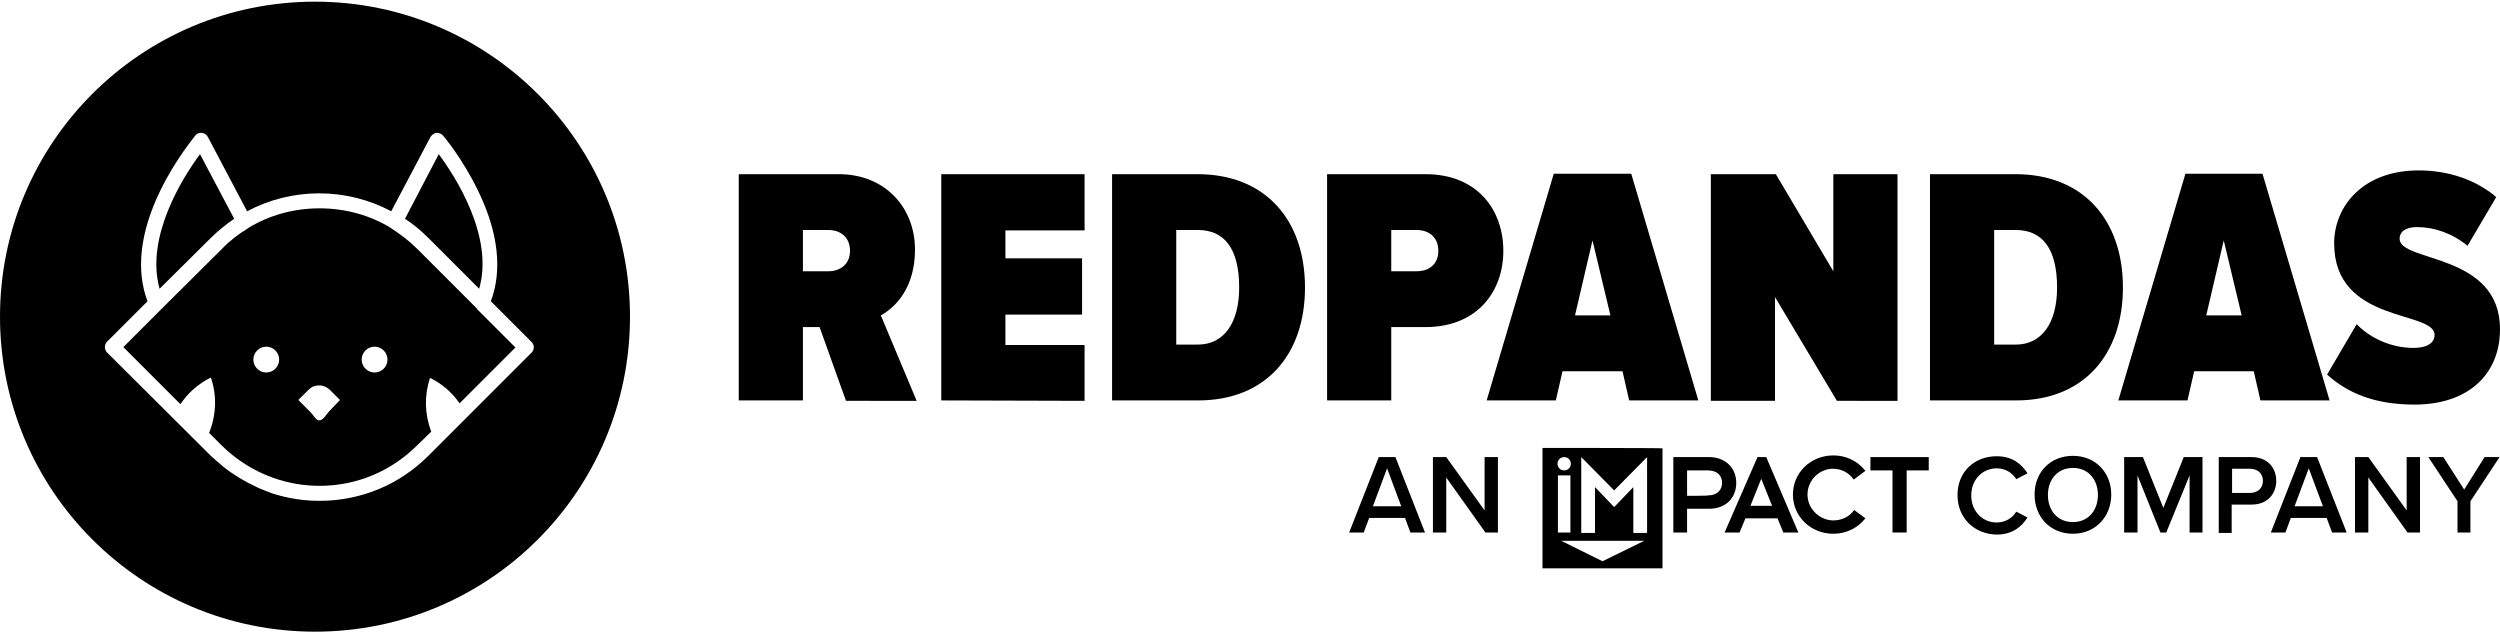 <?xml version="1.0" encoding="UTF-8"?>
<!-- Generator: Adobe Illustrator 27.5.0, SVG Export Plug-In . SVG Version: 6.00 Build 0)  -->
<svg xmlns="http://www.w3.org/2000/svg" xmlns:xlink="http://www.w3.org/1999/xlink" version="1.1" id="rp-logo-horizontal-impact-reverse" x="0px" y="0px" viewBox="0 0 600 152" style="enable-background:new 0 0 600 152;" xml:space="preserve">
<g>
	<path d="M203,96.1l-6.3-17.6h-4v17.6h-15.4V41.8h24c11.2,0,18.3,8.1,18.3,18.1c0,9.1-4.6,13.8-8.2,15.8l8.6,20.5H203L203,96.1z    M204,60.2c0-3.3-2.3-5-5.2-5h-6.1v9.9h6.1C201.7,65.1,204,63.4,204,60.2z"></path>
	<path d="M225.9,96.1V41.8h34.4v13.5h-19v6.7h18.4v13.5h-18.4v7.3h19v13.4L225.9,96.1L225.9,96.1z"></path>
	<path d="M266.9,96.1V41.8h20.5c16.3,0,25.8,11,25.8,27.2s-9.5,27.1-25.6,27.1H266.9z M297.4,69c0-9.4-3.6-13.8-9.9-13.8h-5.2v27.5   h5.2C293.6,82.7,297.4,77.7,297.4,69L297.4,69z"></path>
	<path d="M318.5,96.1V41.8h23.6c12.5,0,18.7,8.6,18.7,18.4s-6.3,18.3-18.7,18.3h-8.2v17.6H318.5z M345.2,60.2c0-3.3-2.3-5-5.2-5   h-6.1v9.9h6.1C343,65.1,345.2,63.4,345.2,60.2z"></path>
	<path d="M391,96.1l-1.6-7H375l-1.6,7h-16.6l16.1-54.4h18.6l16.1,54.4H391L391,96.1z M382.2,57.7l-4.2,18h8.5L382.2,57.7L382.2,57.7   z"></path>
	<path d="M440.8,96.1L426,71.3v24.9h-15.4V41.8h15.6L440,65.1V41.8h15.4v54.4H440.8z"></path>
	<path d="M463.2,96.1V41.8h20.5c16.3,0,25.8,11,25.8,27.2s-9.5,27.1-25.6,27.1H463.2z M493.7,69c0-9.4-3.6-13.8-9.9-13.8h-5.2v27.5   h5.2C489.9,82.7,493.7,77.7,493.7,69L493.7,69z"></path>
	<path d="M542.5,96.1l-1.6-7h-14.3l-1.6,7h-16.6l16.1-54.4H543l16.1,54.4H542.5z M533.7,57.7l-4.2,18h8.5L533.7,57.7z"></path>
	<path d="M558.5,89.9l7.1-12.1c3.3,3.4,8.3,5.7,13.7,5.7c3,0,5-1.1,5-3.1c0-6-24.1-2.6-24.1-22c0-8.8,6.8-17.5,20.3-17.5   c7.2,0,13.8,2.3,18.6,6.4L592.2,59c-3.6-3-8-4.5-12.1-4.5c-2.9,0-4.2,1.2-4.2,2.8c0,5.7,24.1,3.3,24.1,21.7   c0,10.9-7.7,18.1-20.5,18.1C570,97.1,563.5,94.4,558.5,89.9L558.5,89.9z"></path>
</g>
<g>
	<path d="M114.3,73.9l-14.1-14.1c-1.9-1.9-4.1-3.6-6.3-5c0,0-0.1-0.1-0.1-0.1c-5.1-3.1-11-4.7-17.1-4.7s-12,1.6-17.1,4.7   c0,0-0.1,0.1-0.1,0.1c-2.3,1.4-4.4,3-6.3,5L39,73.9C39,74,38.9,74,38.8,74.1h0l-9.2,9.2L43.3,97c1.8-2.7,4.3-4.9,7.3-6.4   c1.5,4.3,1.3,9-0.4,13.3l2.9,2.9c0.9,0.9,1.8,1.7,2.8,2.5c5.9,4.7,13.2,7.3,20.8,7.3c8.9,0,17.2-3.5,23.5-9.8l3.3-3.2   c-1.6-4.2-1.7-8.7-0.3-12.9c2.9,1.4,5.3,3.5,7.1,6.1l13.4-13.4l-9.2-9.2C114.5,74,114.4,74,114.3,73.9z M63.9,89.4   c-1.7,0-3.1-1.4-3.1-3.1c0-1.7,1.4-3.1,3.1-3.1c1.7,0,3.1,1.4,3.1,3.1C67,88,65.6,89.4,63.9,89.4z M79.1,98.6   c-0.7,0.7-1.5,2.3-2.5,2.3c-0.8,0-1.6-1.6-2.2-2.1c-0.1-0.1-0.2-0.2-0.3-0.3l-2.5-2.5l2.5-2.5c0.7-0.7,1.5-1,2.5-1s1.8,0.4,2.5,1   l2.5,2.5L79.1,98.6z M89.9,89.4c-1.7,0-3.1-1.4-3.1-3.1c0-1.7,1.4-3.1,3.1-3.1c1.7,0,3.1,1.4,3.1,3.1C93,88,91.6,89.4,89.9,89.4z"></path>
	<path d="M50.5,57.2c1.8-1.8,3.7-3.3,5.7-4.7L48,37c-4,5.4-13.2,19.8-9.7,32.3L50.5,57.2z"></path>
	<path d="M115,69.3c3.6-12.5-5.7-26.9-9.7-32.3l-8.1,15.5c2,1.3,3.9,2.9,5.6,4.6L115,69.3z"></path>
	<path d="M75.6,0.4C33.8,0.4,0,34.3,0,76s33.8,75.6,75.6,75.6s75.6-33.8,75.6-75.6S117.3,0.4,75.6,0.4z M127.6,84.6l-24.8,24.8   c-7,7-16.3,10.8-26.1,10.8c-3.9,0-7.7-0.6-11.4-1.8c-1.5-0.6-2.7-1-3.7-1.5c-2.8-1.3-5.5-2.9-7.9-4.8h0c-1.1-0.9-2.1-1.8-3.1-2.7   L25.7,84.6c-0.7-0.7-0.7-1.9,0-2.6l9.7-9.7c-2.8-7.4-1.8-16.5,3-26.4c3.7-7.7,8.4-13.2,8.5-13.4c0.4-0.5,1-0.7,1.6-0.6   c0.6,0.1,1.1,0.4,1.4,1l9.4,17.8c5.3-2.8,11.2-4.3,17.3-4.3s12,1.5,17.3,4.3l9.4-17.8c0.3-0.5,0.8-0.9,1.4-1   c0.6-0.1,1.2,0.2,1.6,0.6c0.2,0.2,4.8,5.7,8.5,13.4c4.8,9.9,5.8,19,3,26.4l9.7,9.7C128.3,82.7,128.3,83.9,127.6,84.6z"></path>
</g>
<g>
	<g>
		<path d="M469.8,118.8c0-5.6,4.1-9.3,9.4-9.3c3.8,0,6,1.9,7.4,4.1l-2.7,1.4c-0.9-1.5-2.6-2.6-4.7-2.6c-3.4,0-6.1,2.7-6.1,6.5    s2.7,6.5,6.1,6.5c2.1,0,3.8-1.1,4.7-2.6l2.7,1.4c-1.4,2.2-3.6,4.1-7.4,4.1C473.9,128.2,469.8,124.4,469.8,118.8z"></path>
		<path d="M497.5,109.4c5.4,0,9.2,4,9.2,9.3s-3.8,9.4-9.2,9.4s-9.2-4-9.2-9.4S492.1,109.4,497.5,109.4z M497.5,112.3    c-3.7,0-6,2.8-6,6.5s2.3,6.5,6,6.5s6-2.8,6-6.5S501.2,112.3,497.5,112.3z"></path>
		<path d="M525.5,127.8v-13.7l-5.6,13.7h-1.4l-5.5-13.7v13.7h-3.2v-18.1h4.5l4.9,12.2l4.9-12.2h4.5v18.1H525.5L525.5,127.8z"></path>
		<path d="M532.5,127.8v-18.1h7.9c3.8,0,5.9,2.6,5.9,5.7s-2.1,5.7-5.9,5.7h-4.8v6.8H532.5z M540,112.5h-4.3v5.8h4.3    c1.8,0,3.1-1.1,3.1-2.9S541.8,112.5,540,112.5L540,112.5z"></path>
		<path d="M559.7,127.8l-1.3-3.5h-8.6l-1.3,3.5H545l7.1-18.1h4l7.1,18.1H559.7z M554.1,112.4l-3.4,9.1h6.8L554.1,112.4z"></path>
		<path d="M577.8,127.8l-9.4-13.2v13.2h-3.2v-18.1h3.2l9.2,12.8v-12.8h3.2v18.1H577.8z"></path>
		<path d="M589.8,127.8v-7.5l-7-10.6h3.6l5,7.8l4.9-7.8h3.6l-7,10.6v7.5H589.8L589.8,127.8z"></path>
	</g>
	<g>
		<path d="M338.5,127.8l-1.3-3.5h-8.6l-1.3,3.5h-3.5l7.1-18.1h4l7.1,18.1H338.5z M332.9,112.4l-3.4,9.1h6.8L332.9,112.4L332.9,112.4    z"></path>
		<path d="M356.5,127.8l-9.4-13.2v13.2h-3.2v-18.1h3.2l9.2,12.8v-12.8h3.2v18.1H356.5z"></path>
	</g>
	<g>
		<path d="M439.9,112.5c2,0,3.8,0.9,5,2.6l2.8-2.1c-2-2.5-4.8-3.7-7.7-3.7c-5.4,0-9.7,4.1-9.7,9.4s4.3,9.4,9.7,9.4    c2.9,0,5.7-1.2,7.7-3.7l-2.7-2c-1.1,1.6-3,2.5-5,2.5c-3.2,0-6.2-2.7-6.2-6.2S436.7,112.5,439.9,112.5L439.9,112.5z"></path>
		<polygon points="448.9,109.7 448.9,112.9 454.2,112.9 454.2,127.8 457.6,127.8 457.6,112.9 462.9,112.9 462.9,109.7   "></polygon>
		<path d="M421.8,109.7l-7.9,18.1h3.6l1.4-3.4h7.7l1.4,3.4h3.6l-7.7-18.1L421.8,109.7L421.8,109.7z M420.1,121.4l2.6-6.5l2.6,6.5    H420.1z"></path>
		<path d="M416.7,115.9c0-3.5-2.5-6.2-6.5-6.2h-8.6v18.1h3.3v-5.7h5.3C414.2,122.1,416.7,119.5,416.7,115.9L416.7,115.9z M404.9,119    v-6.1h5c2.4,0,3.4,1.4,3.4,3s-1.1,3-3.4,3C409.9,119,404.9,119,404.9,119z"></path>
		<path d="M370.2,107.5v28.9H399v-28.8C399,107.5,370.2,107.5,370.2,107.5z M375.4,109.7c0.9,0,1.6,0.7,1.6,1.6s-0.7,1.6-1.6,1.6    s-1.6-0.7-1.6-1.6S374.5,109.7,375.4,109.7z M373.9,114.1h3v13.7h-3V114.1z M384.6,134.7l-9.9-4.9h19.9L384.6,134.7z M395.3,127.9    H392v-11l-4.6,4.8l-4.6-4.8v11h-3.3v-18.2l7.9,8l7.9-8V127.9z"></path>
	</g>
</g>
</svg>
